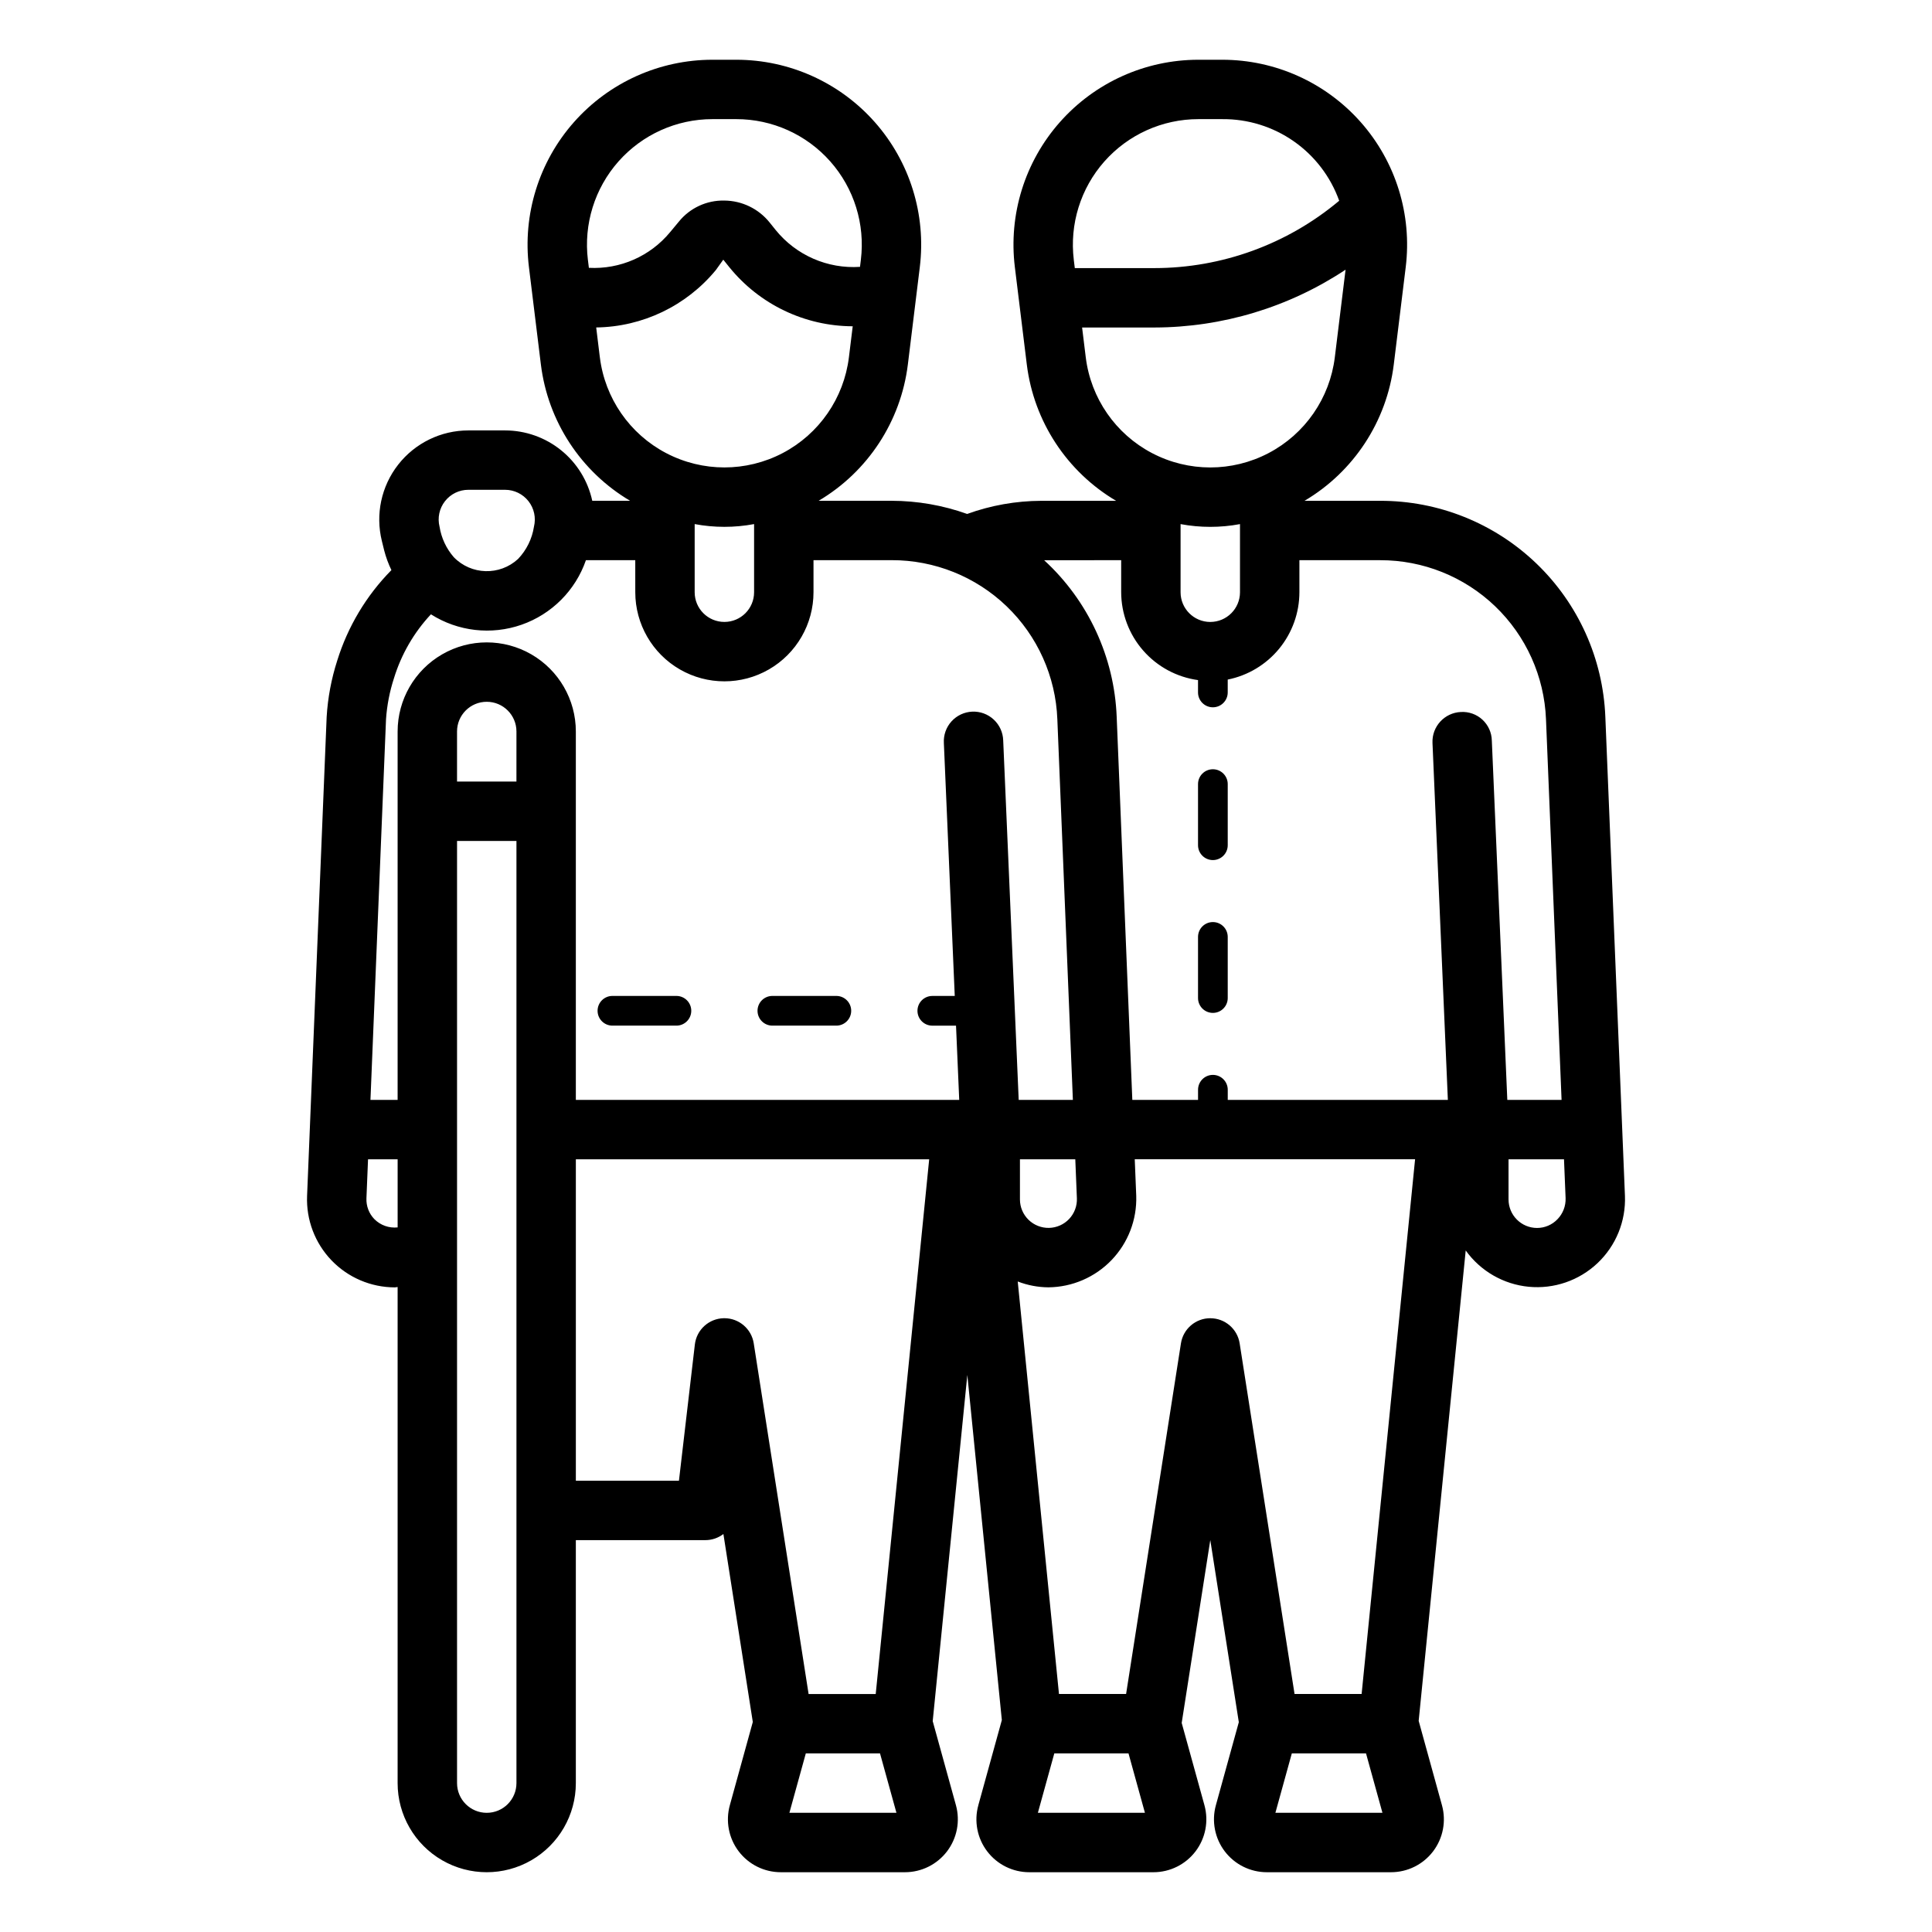 <?xml version="1.0" encoding="UTF-8"?>
<!-- Uploaded to: SVG Repo, www.svgrepo.com, Generator: SVG Repo Mixer Tools -->
<svg fill="#000000" width="800px" height="800px" version="1.1" viewBox="144 144 512 512" xmlns="http://www.w3.org/2000/svg">
 <path d="m569.43 333.94c-0.617-15.402-7.176-29.969-18.301-40.637-11.121-10.668-25.949-16.613-41.363-16.582h-20.059c13.059-7.719 21.797-21.055 23.656-36.109l3.168-25.82c1.711-13.926-2.633-27.922-11.93-38.43-9.301-10.512-22.66-16.527-36.691-16.527h-6.336c-14.031 0-27.395 6.016-36.691 16.527-9.301 10.508-13.645 24.504-11.934 38.43l3.168 25.82c1.867 15.055 10.609 28.391 23.664 36.109h-19.828c-6.699 0.023-13.348 1.199-19.648 3.481-6.426-2.297-13.195-3.477-20.02-3.488h-19.336c13.047-7.719 21.781-21.055 23.641-36.102l3.168-25.82c1.711-13.926-2.633-27.922-11.93-38.43-9.301-10.512-22.66-16.527-36.691-16.527h-6.336c-14.035 0-27.395 6.016-36.691 16.527-9.301 10.508-13.645 24.504-11.934 38.43l3.168 25.82c1.863 15.047 10.594 28.383 23.641 36.102h-10.027c-1.145-5.277-4.059-10.008-8.266-13.398-4.203-3.394-9.441-5.246-14.84-5.25h-9.719c-7.266 0-14.125 3.34-18.602 9.062-4.481 5.719-6.074 13.184-4.332 20.234l0.617 2.508c0.465 1.797 1.105 3.543 1.914 5.215-6.641 6.738-11.566 14.969-14.367 24.004-1.551 4.824-2.488 9.824-2.793 14.883l-5.188 126.95c-0.258 6.336 2.082 12.504 6.473 17.082 4.394 4.574 10.461 7.16 16.805 7.164 0.242 0 0.473-0.09 0.715-0.098v131.47c0 8.438 4.5 16.234 11.809 20.453 7.305 4.219 16.309 4.219 23.617 0 7.305-4.219 11.805-12.016 11.805-20.453v-64.395h34.32l0.004 0.004c1.73 0 3.41-0.57 4.781-1.625l7.793 49.816-6.086 22.059c-1.168 4.219-0.301 8.746 2.352 12.23 2.656 3.488 6.785 5.531 11.164 5.527h32.887c4.379 0 8.504-2.047 11.156-5.531 2.652-3.484 3.523-8.008 2.359-12.227l-6.156-22.277 9.176-91.746 9.145 91.461-6.231 22.559 0.004 0.004c-1.172 4.219-0.305 8.746 2.352 12.23 2.652 3.488 6.781 5.531 11.16 5.527h32.891c4.379 0 8.504-2.047 11.156-5.531 2.652-3.484 3.523-8.008 2.359-12.227l-6.027-21.809 7.578-48.461 7.559 48.266-6.082 22.02c-1.16 4.219-0.285 8.738 2.363 12.219 2.652 3.481 6.777 5.523 11.152 5.523h32.887c4.379 0.004 8.508-2.039 11.16-5.523s3.523-8.008 2.356-12.227l-6.172-22.363 12.465-124.66c3.914 5.465 10 8.973 16.691 9.621 6.695 0.645 13.34-1.633 18.227-6.25 4.891-4.617 7.543-11.121 7.281-17.84zm-104.69-25.113c-4.348-0.004-7.871-3.527-7.875-7.871v-18.062c5.203 0.973 10.543 0.973 15.746 0v18.059c-0.004 4.348-3.527 7.867-7.871 7.871zm-28.066-122.04c6.309-7.129 15.375-11.215 24.898-11.215h6.336c6.769-0.062 13.395 1.988 18.949 5.867 5.555 3.875 9.762 9.383 12.043 15.762l-0.066 0.055c-13.711 11.48-31.02 17.781-48.902 17.793h-21.098l-0.27-2.184h0.004c-1.152-9.453 1.797-18.945 8.105-26.078zm-4.938 51.898-0.969-7.894h19.164c18.023-0.035 35.637-5.359 50.656-15.32l-2.848 23.215c-1.332 10.836-7.894 20.324-17.562 25.391-9.668 5.07-21.207 5.07-30.875 0-9.668-5.066-16.234-14.555-17.566-25.391zm9.387 53.773v8.488c0.016 5.684 2.086 11.172 5.828 15.449 3.742 4.281 8.906 7.062 14.535 7.836v3.273c0 2.176 1.762 3.938 3.938 3.938 2.172 0 3.934-1.762 3.934-3.938v-3.41c5.352-1.074 10.168-3.965 13.633-8.184 3.461-4.219 5.356-9.508 5.363-14.965v-8.488h21.414c11.348-0.02 22.266 4.356 30.457 12.211s13.023 18.578 13.477 29.918l4.129 100.9h-14.379l-4.106-95.27c-0.051-2.098-0.957-4.086-2.5-5.504-1.547-1.422-3.602-2.152-5.699-2.027-4.34 0.188-7.711 3.859-7.523 8.203l4.074 94.594h-58.332v-2.688c0-2.172-1.762-3.938-3.938-3.938-2.172 0-3.934 1.766-3.934 3.938v2.691h-17.418l-4.144-101.52c-0.621-15.844-7.543-30.785-19.227-41.504zm-11.738 169.09c0.082 2.027-0.652 4-2.043 5.481-1.391 1.477-3.316 2.332-5.344 2.375-2.031 0.039-3.988-0.738-5.438-2.156-1.449-1.422-2.266-3.363-2.266-5.391v-10.633h14.668zm-101.29-178.66c5.203 0.973 10.543 0.973 15.746 0v18.059c0 4.348-3.523 7.871-7.871 7.871s-7.875-3.523-7.875-7.871zm-20.195-96.102c6.312-7.129 15.379-11.215 24.902-11.215h6.336-0.004c9.523 0 18.59 4.082 24.898 11.215 6.312 7.129 9.262 16.625 8.105 26.074l-0.227 1.859h-0.004c-8.582 0.57-16.902-3.062-22.324-9.738l-1.629-2.027c-2.926-3.641-7.332-5.769-12-5.805-4.676-0.102-9.137 1.969-12.07 5.613l-2.293 2.754c-5.269 6.391-13.262 9.898-21.531 9.461l-0.258-2.109h-0.004c-1.152-9.453 1.797-18.949 8.102-26.082zm-4.938 51.898-0.965-7.906c12.289-0.16 23.883-5.719 31.703-15.203l1.977-2.758 1.629 2.031v-0.004c7.992 9.848 19.988 15.586 32.672 15.625l-1.008 8.211v0.004c-1.332 10.832-7.894 20.324-17.562 25.391-9.668 5.066-21.207 5.066-30.875 0-9.668-5.066-16.234-14.559-17.566-25.391zm-41.035 38.137c1.492-1.91 3.781-3.027 6.207-3.019h9.719-0.004c2.422 0 4.707 1.113 6.203 3.019 1.492 1.902 2.031 4.391 1.453 6.742-0.496 3.223-1.969 6.219-4.227 8.578-4.863 4.477-12.406 4.266-17.012-0.473-1.996-2.289-3.305-5.094-3.785-8.094-0.586-2.356-0.051-4.848 1.445-6.754zm-15.629 57.781c0.254-3.719 0.969-7.391 2.129-10.934 1.938-6.289 5.277-12.059 9.773-16.867 7.16 4.543 16.008 5.559 24.012 2.762 8.004-2.797 14.293-9.098 17.066-17.113h13.074l0.004 8.496c0 8.438 4.5 16.234 11.805 20.453 7.309 4.219 16.312 4.219 23.617 0 7.309-4.219 11.809-12.016 11.809-20.453v-8.496h20.703c11.355-0.027 22.277 4.352 30.469 12.215s13.012 18.598 13.449 29.945l4.117 100.88h-14.359l-4.106-95.27c-0.062-2.106-0.969-4.098-2.512-5.527-1.539-1.434-3.59-2.188-5.695-2.098-2.102 0.09-4.082 1.02-5.496 2.578-1.41 1.559-2.141 3.621-2.023 5.723l2.887 67.043h-5.949c-2.172 0-3.934 1.762-3.934 3.934 0 2.176 1.762 3.938 3.934 3.938h6.285l0.848 19.68h-101.6v-97.633c0-8.438-4.5-16.234-11.805-20.453-7.309-4.219-16.312-4.219-23.617 0-7.309 4.219-11.809 12.016-11.809 20.453v97.633h-7.199zm34.562 16.52h-15.742v-13.27c0-4.348 3.523-7.871 7.871-7.871s7.875 3.523 7.875 7.871zm-37.641 115.97c-1.438-1.477-2.199-3.484-2.109-5.543l0.422-10.324h7.844v18.051c-2.277 0.242-4.539-0.562-6.156-2.184zm37.645 149.45c0 4.348-3.523 7.875-7.871 7.875-4.348 0-7.871-3.527-7.871-7.875v-249.68h15.742zm55.105-123.2h-0.16c-3.934 0.078-7.207 3.047-7.664 6.957l-4.219 36.109h-27.32v-85.176h93.637l-14.168 141.7h-17.789l-14.539-92.934c-0.598-3.832-3.898-6.656-7.777-6.656zm17.227 131.07 4.352-15.742h19.664l4.352 15.742zm65.852 0 4.352-15.742 19.664-0.004 4.352 15.742zm45.695-131.07c-3.879 0-7.184 2.824-7.781 6.656l-14.535 92.922h-17.789l-10.93-109.31c2.598 1.004 5.352 1.527 8.137 1.547 6.324-0.062 12.359-2.668 16.738-7.234 4.379-4.562 6.731-10.699 6.531-17.02l-0.395-9.684h74.293l-14.168 141.7-17.777 0.004-14.547-92.918c-0.598-3.832-3.898-6.656-7.777-6.656zm17.25 131.07 4.352-15.742h19.664l4.352 15.742zm74.754-157.3v-0.004c-1.41 1.48-3.367 2.316-5.414 2.316-4.172-0.008-7.551-3.387-7.555-7.559v-10.641h14.699l0.422 10.293v0.004c0.074 2.078-0.703 4.098-2.152 5.586zm-95.258-99.117v-16.199c0-2.172 1.762-3.934 3.938-3.934 2.172 0 3.934 1.762 3.934 3.934v16.199c0 2.172-1.762 3.934-3.934 3.934-2.176 0-3.938-1.762-3.938-3.934zm0 40.5v-16.199c0-2.176 1.762-3.938 3.938-3.938 2.172 0 3.934 1.762 3.934 3.938v16.195c0 2.176-1.762 3.938-3.934 3.938-2.176 0-3.938-1.762-3.938-3.938zm-159.13 3.375 0.004-0.004c0-2.172 1.762-3.934 3.934-3.934h16.957c2.176 0 3.938 1.762 3.938 3.934 0 2.176-1.762 3.938-3.938 3.938h-16.957c-2.172 0-3.934-1.762-3.934-3.938zm42.387 0 0.004-0.004c0-2.172 1.762-3.934 3.938-3.934h16.953-0.004c2.176 0 3.938 1.762 3.938 3.934 0 2.176-1.762 3.938-3.938 3.938h-16.949c-2.176 0-3.938-1.762-3.938-3.938z"/>
</svg>